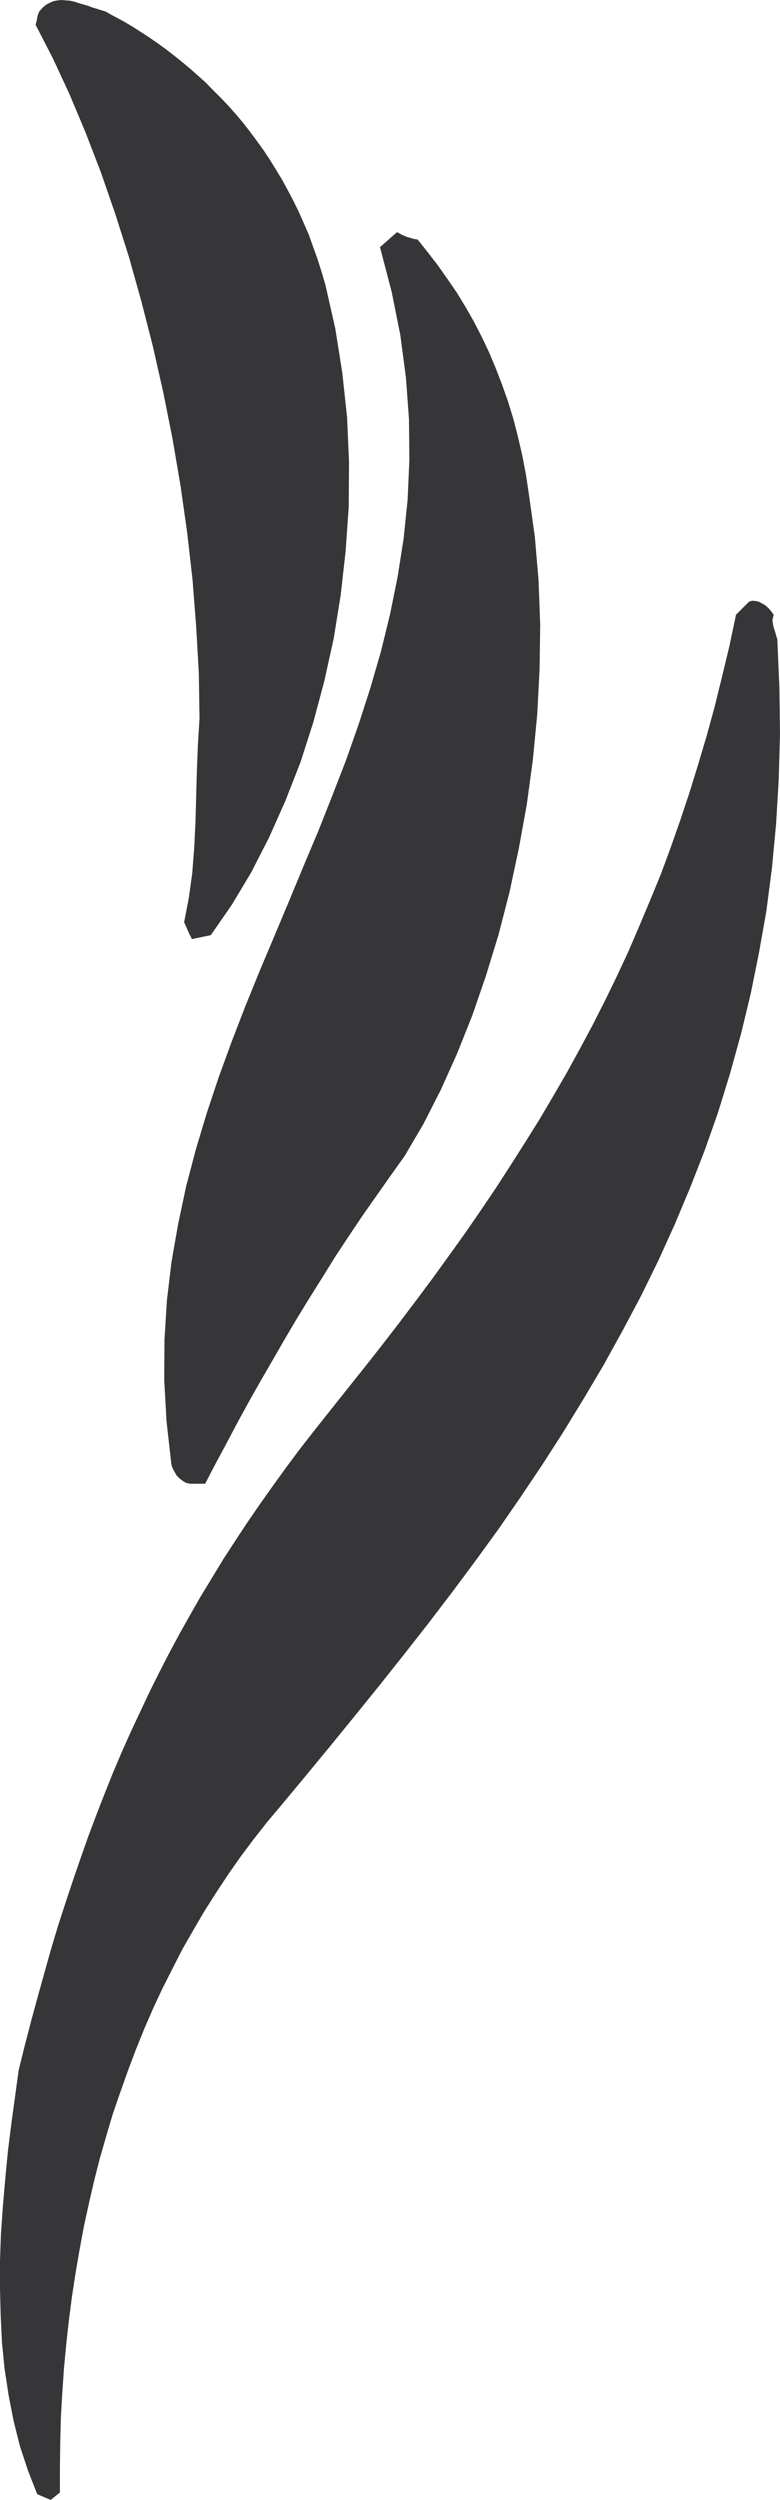 <svg xmlns="http://www.w3.org/2000/svg" width="38.793" height="124.18"><path fill="#363639" d="m2.52 124.18.46-.368v-1.242l.016-1.238.031-1.227.07-1.226.083-1.211.113-1.211.133-1.191.152-1.176.18-1.176.199-1.156.215-1.164.25-1.14.261-1.13.286-1.125.316-1.094.324-1.093.371-1.075.375-1.058.403-1.067.414-1.023.445-1.027.465-.992.496-.98.5-.977.543-.946.55-.941.579-.91.594-.899.613-.875.644-.86.665-.85.683-.81 1.238-1.488 1.246-1.511 1.227-1.504 1.223-1.512 1.21-1.523 1.208-1.54 1.175-1.539 1.16-1.558 1.145-1.574 1.11-1.606 1.078-1.605 1.058-1.645 1.012-1.656.992-1.672.942-1.707.914-1.719.863-1.761.812-1.79.762-1.816.727-1.86.664-1.886.593-1.922.547-1.973.48-1.984.415-2.055.367-2.074.277-2.137.204-2.167.132-2.22.063-2.269-.031-2.32-.102-2.367-.098-.336-.097-.313-.051-.3.066-.278-.12-.164-.13-.152-.164-.149-.168-.097-.164-.086-.168-.035-.168-.012-.144.047-.649.648-.328 1.555-.367 1.523-.363 1.477-.399 1.457-.43 1.441-.43 1.39-.46 1.38-.469 1.336-.492 1.332-.531 1.289-.535 1.273-.543 1.262-.578 1.242-.598 1.227-.613 1.207-.63 1.176-.648 1.18-.68 1.171-.675 1.145-.715 1.144-.727 1.14-.73 1.13-.762 1.125-.777 1.129-.797 1.109-.813 1.125-.828 1.11-.843 1.113-.864 1.12-.89 1.13-.899 1.125-.91 1.144-.71.895-.696.894-.664.89-.66.915-.633.894-.63.915-.597.906-.594.914-.562.926-.566.93-.528.925-.531.945-.512.957-.496.961-.48.965-.465.992-.469.996-.445.997-.434 1.023-.41 1.027-.414 1.063-.398 1.058-.38 1.079-.378 1.093-.367 1.106-.368 1.129-.347 1.156-.328 1.164-.332 1.191-.329 1.207-.32 1.227-.312 1.262-.18 1.324-.184 1.344-.168 1.336-.132 1.379-.118 1.359-.097 1.371-.047 1.36v1.363l.035 1.355.062 1.324.133 1.325.2 1.308.246 1.262.316 1.258.398 1.207.461 1.176.668.285m6.922-50.477h.762l.527-1.012.551-1.023.543-1.027.563-1.028.582-1.027.594-1.027.601-1.043.61-1.032.628-1.023.633-1.008.64-1.031.669-1.012.676-1.008.699-.996.695-.988.711-.996.926-1.574.863-1.692.813-1.804.761-1.907.68-1.972.629-2.051.547-2.121.46-2.156.4-2.204.3-2.218.215-2.235.117-2.238.031-2.219-.082-2.203-.183-2.152-.297-2.121-.149-.996-.183-.942-.215-.933-.23-.891-.266-.863-.297-.84-.317-.817-.332-.793-.363-.761-.383-.742-.41-.72-.433-.71-.465-.676-.48-.683-.497-.645-.515-.645-.196-.03-.164-.052-.168-.046-.133-.055-.117-.051-.082-.047-.101-.05-.063-.036-.848.746.582 2.223.43 2.148.281 2.125.149 2.055.02 2.02-.087 1.968-.199 1.938-.3 1.91-.376 1.852-.449 1.835-.531 1.829-.578 1.789-.629 1.789-.68 1.754-.695 1.754-.734 1.742-.723 1.742-.73 1.738-.731 1.735-.71 1.742-.677 1.754-.648 1.773-.598 1.793-.543 1.805-.484 1.836-.395 1.859-.332 1.887-.23 1.922-.121 1.957-.012 2 .113 2.039.235 2.086.027.148.07.168.082.149.098.164.133.132.152.118.164.101.2.047"/><path fill="#363639" d="m9.54 46.648.944-.195 1.047-1.512.961-1.601.89-1.738.813-1.825.746-1.902.645-2.008.547-2.05.465-2.106.347-2.156.246-2.188.153-2.199.015-2.223-.097-2.215-.239-2.222-.347-2.184-.492-2.176-.184-.625-.2-.632-.214-.594-.211-.598-.25-.578-.25-.562-.266-.551-.28-.531-.286-.528-.313-.515-.296-.48-.329-.497-.336-.465-.332-.445-.343-.445-.368-.434-.363-.41-.383-.399-.382-.382-.375-.383-.399-.36-.398-.347-.403-.336-.41-.328-.418-.32-.41-.294-.414-.285-.43-.277-.418-.266-.43-.25-.433-.23-.426-.235L5.02.504l-.214-.07L4.59.37 4.37.285 4.141.22 3.926.156 3.71.086l-.215-.05L3.281.02 3.062 0 2.86.02l-.191.035-.203.086-.18.097-.168.145-.164.184-.066.152-.036.144-.027.168-.055.2.864 1.675.828 1.786.793 1.89.765 1.985.711 2.054.68 2.137.613 2.187.578 2.254.516 2.285.461 2.305.398 2.332.333 2.34.265 2.336.18 2.316.133 2.305.035 2.27-.082 1.324-.051 1.308-.035 1.29-.035 1.28-.063 1.255-.098 1.246-.168 1.21-.234 1.208.285.644.016.016.035.066.047.114"/></svg>
